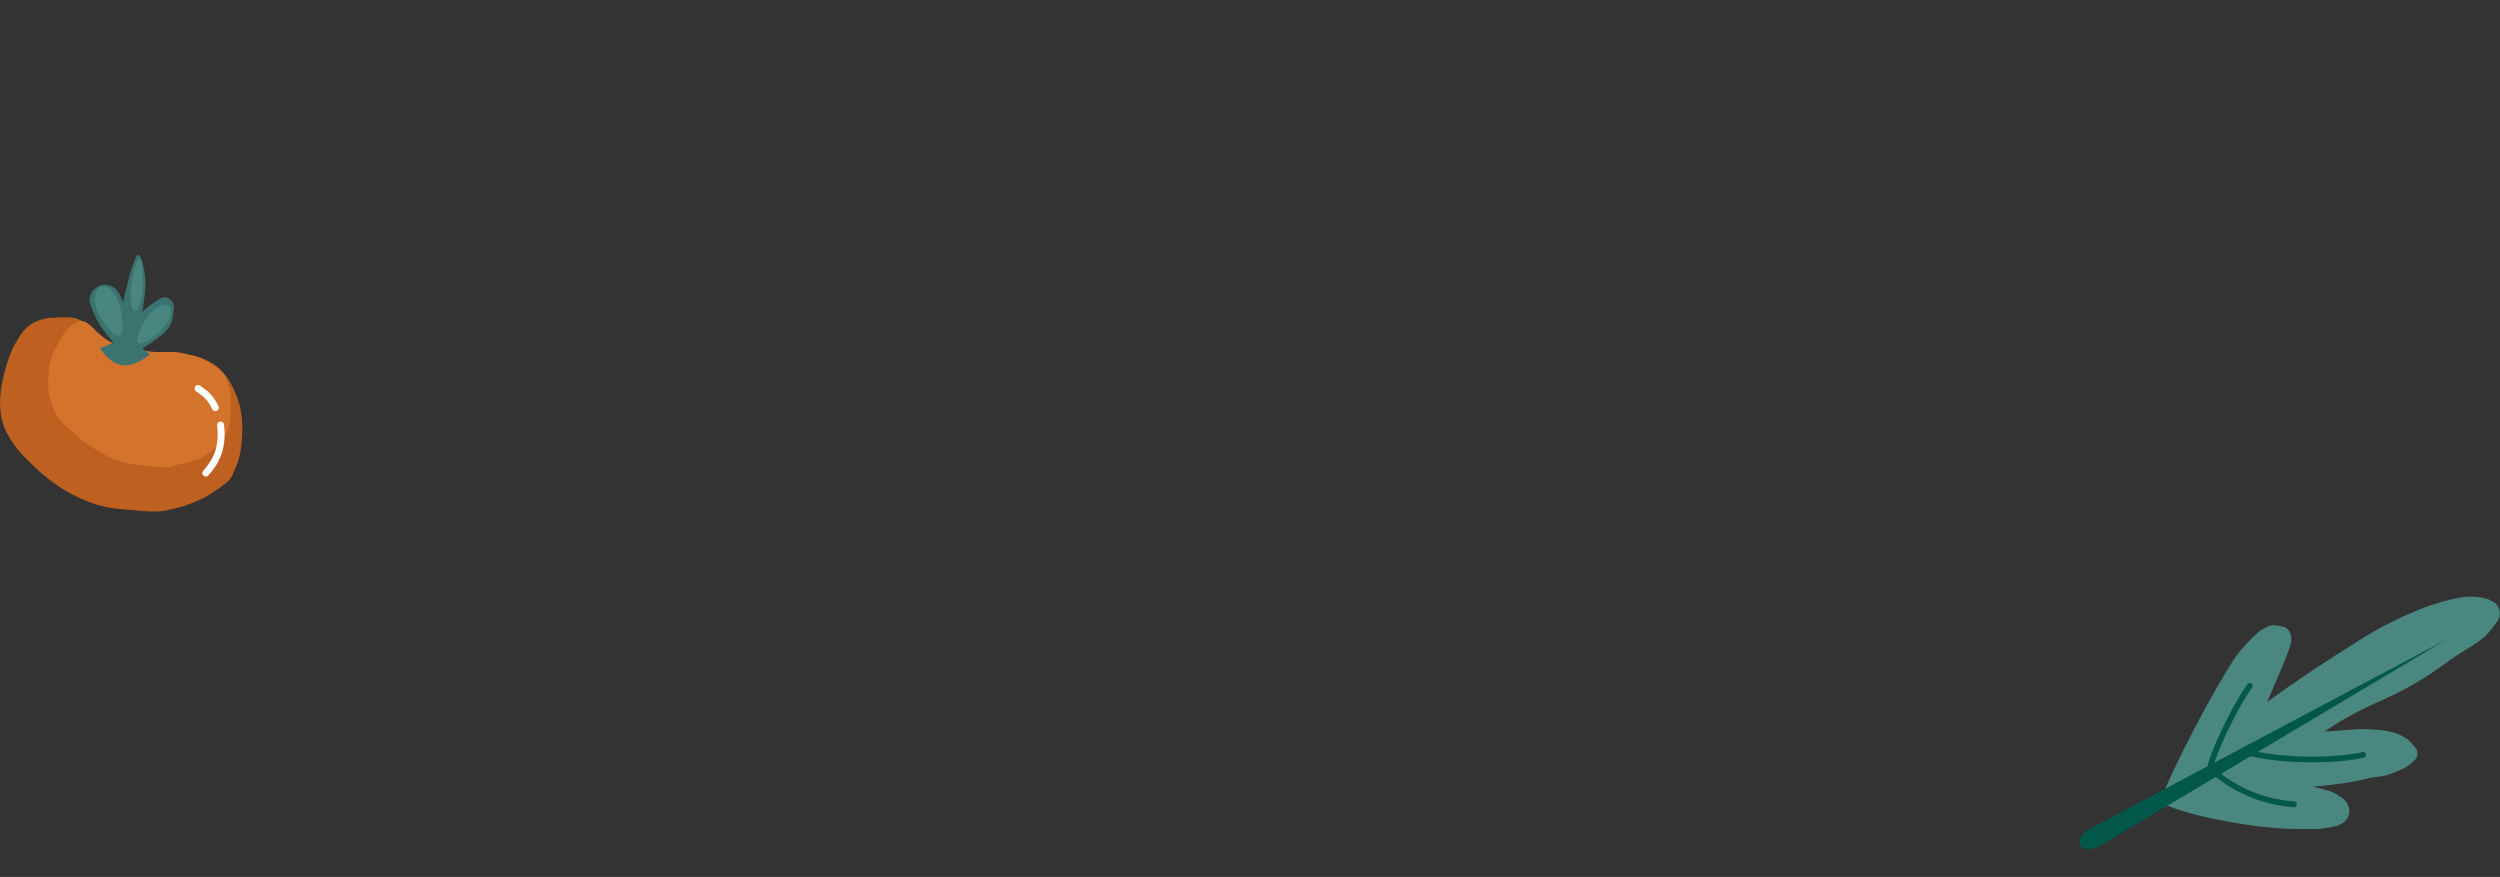 <svg width="1300" height="456" viewBox="0 0 1300 456" fill="none" xmlns="http://www.w3.org/2000/svg"><rect x="0" y="0" width="1300" height="456" fill="#333333" stroke="none"/><g clip-path="url(#a)"><path d="M1163.86 339.739c-4.98 6.11-25.95 42.628-38.73 72.224l-4.37 4.674c9.5 3.487 15.61 6.25 32.35 9.565 16.75 3.314 26.28 4.07 31.75 4.499 5.47.43 11.02.363 18.02.412 5.66.04 10.8-1.278 12.55-1.782.43-.123.84-.292 1.24-.491l.83-.413c2.35-1.172 3.92-3.493 4.12-6.113.09-1.158-.09-2.321-.53-3.398l-.07-.179c-.62-1.52-1.67-2.823-3.02-3.745l-2.18-1.483c-1.6-1.085-3.37-1.892-5.23-2.384l-7.99-2.112c6.48-.467 9.11-.795 16.18-1.74 7.08-.944 12.24-2.553 14.27-2.893 1.1-.185 2.58-.349 4.31-.569 3.21-.407 6.3-1.402 9.24-2.747l3.31-1.514c1.08-.493 2.08-1.134 2.99-1.905l2.49-2.134c.97-.832 1.58-2.018 1.68-3.295.1-1.277-.32-2.542-1.15-3.516l-2-2.343c-.86-1.003-1.87-1.861-3-2.542l-1.21-.729c-1.88-1.13-3.92-1.97-6.06-2.446-4.32-.961-5.55-1.043-9.93-1.335l-.42-.028c-2.85-.191-5.72-.201-8.58.001l-15.88 1.123s5.9-4.578 17.88-10.638c11.97-6.06 16.64-7.249 28.16-13.845 11.51-6.597 15.91-10.814 24.33-16.154 8.41-5.339 11.05-6.549 14.89-10.873 2.28-2.575 3.83-4.775 4.72-6.132.61-.943.93-2.035 1.02-3.156.2-2.676-.91-5.333-3.25-6.66-.69-.392-1.43-.772-2.17-1.086-2.9-1.228-8.87-2.197-14.95-1.174-6.08 1.022-14.33 3.403-21.56 6.335-7.23 2.933-17.54 7.561-29.24 14.765-21.7 13.681-32.19 20.541-49.73 33.225 0 0 8.58-19.911 9.84-23.312 1.27-3.401 2.46-5.838 2.7-8.82.23-2.982-1.11-5.108-2.53-6.219-1.41-1.111-5.41-1.429-6.9-1.546-1.49-.117-4.11 1.188-6.21 2.523-2.11 1.335-7 5.996-11.98 12.105Z" fill="#4B8781"/><path d="m1086.29 431.162 186.15-98.787-180.55 107.549c-1.63.973-3.49 1.506-5.39 1.546l-1.34.029c-2.73.059-4.61-2.714-3.55-5.226.93-2.191 2.58-3.996 4.68-5.111Z" fill="#01574A"/><path d="M1152 402c11.94 9.479 25.1 15.006 40.86 16.242M1170.7 391.83c23.47 5.091 50 2.852 58.12.701M1169.91 356.663c-4.64 5.975-16.08 27.039-20.36 41.106" stroke="#045849" stroke-width="3" stroke-linecap="round"/><path d="M57.99 178.238c3.419 1.534 7.218 1.993 10.961 1.993.963.253 1.055 1.657 1.993 1.992 1.13.404 2.841.535 3.986.997 1.015.41 1.897 0 2.989 0 4.239 0 8.733.607 12.954.996 3.751.346 7.3.117 10.961.996 3.13.752 6.236 2.367 8.967 3.985 5.599 3.317 9.543 10.049 11.957 15.941 3.19 7.786 3.634 15.644 2.99 23.911-.279 3.572-.892 7.514-1.993 10.959-.563 1.761-1.377 3.235-1.993 4.982-.474 1.343-1.535 3.394-1.993 3.985-.916 1.182-3.832 3.551-5.978 4.981-3.378 2.252-6.218 4.366-9.965 5.978-3.548 1.527-7.221 3.045-10.96 3.985-3.292.828-6.562 1.759-9.964 1.993-5.698.391-12.254-.625-17.936-.997-6.581-.43-12.81-1.535-18.932-3.985-6.194-2.479-11.468-5.175-16.939-8.966-4.029-2.793-8.444-6.546-11.957-9.963-3.577-3.481-7.142-6.831-9.964-10.959-2.645-3.869-4.805-7.442-5.979-11.956-1.155-4.442-1.437-9.396-.996-13.948.366-3.786 1.069-7.253 1.993-10.959 1.325-5.314 3.17-11.196 5.979-15.941 1.911-3.228 3.891-6.676 6.975-8.966 1.967-1.46 3.638-2.207 5.979-2.989 1.33-.445 3.604-.97 4.982-.996 3.927-.077 8.062-.605 11.957 0 3.123.484 5.466 2.034 7.971 3.985 3.743 2.914 7.595 7.009 11.957 8.966Z" fill="#BE6020"/><path d="M67.951 179.128c2.577 1.16 2.16 2.992 4.982 2.992.765.31 8.143.997 8.967.997 3.196 0 6.782-.294 9.963 0 2.828.261 6.208 1.33 8.967 1.994 2.36.569 4.915 1.769 6.975 2.992 4.22 2.507 8.143 4.52 9.963 8.974 2.405 5.886 2.478 11.7 1.993 17.949-.21 2.7-.167 5.373-.997 7.977-.424 1.331-1.528 2.669-1.992 3.989-.357 1.015-1.648 2.544-1.993 2.991-.69.894-2.368 2.907-3.985 3.989-2.546 1.702-5.147 3.767-7.971 4.986-2.675 1.154-5.152 1.283-7.971 1.994-2.482.626-5.406 1.817-7.971 1.994-4.296.297-8.669-.716-12.953-.997-4.961-.325-9.334-1.139-13.949-2.991-4.67-1.874-8.828-4.114-12.953-6.98-3.037-2.111-6.319-4.397-8.967-6.981-2.697-2.63-5.843-4.856-7.971-7.977-1.994-2.924-3.101-6.559-3.985-9.971-.871-3.358-1.328-6.531-.996-9.972.276-2.862.3-6.173.996-8.974.999-4.017 2.865-7.382 4.982-10.969 1.44-2.44 2.657-5.249 4.982-6.98l.029-.022c1.476-1.099 3.2-2.382 4.953-2.97 1.002-.336 1.836-.055 2.989 0 3.304 1.993 4.188 3.21 5.978 4.986 3.494 3.466 5.583 4.799 7.971 5.983 2.822 2.203 6.675-.482 9.963.997Z" fill="#D4732C"/><path d="M46.965 158.165c2.298 7.102 5.348 12.381 12.035 20.027l-7 3.012c6.693 9.471 14.13 12.507 26 3.012l-4-3.012s13.208-7.62 15-13.053c.925-2.804 1.241-5.439 1.427-8.272.249-3.793-3.919-6.554-7.171-4.586-3.028 1.832-5.82 3.854-9.257 6.833 2.168-12.504 2.436-19.806-1.009-28.738-.367-.952-1.667-.978-2.083-.046-3.441 7.712-4.456 13.528-6.908 23.764l-1.898-4.192c-1.752-3.871-6.183-5.748-10.183-4.314-3.932 1.41-6.241 5.591-4.955 9.565Z" fill="#3B7370"/><path d="M61.543 156.725c1.767 5.326 3.752 16.665.606 17.705-3.146 1.04-10.232-8.613-12-13.939-1.767-5.326-.598-10.334 2.548-11.374 3.146-1.04 7.079 2.282 8.846 7.608ZM85.285 170.07c-3.569 4.28-11.493 9.953-13.454 8.323-1.96-1.629 2.193-10.435 5.763-14.714 3.569-4.279 8.291-6.112 10.251-4.483 1.96 1.629 1.009 6.595-2.56 10.874ZM68.141 149.496c.585-6.269 2.784-14.805 4.381-14.657 1.596.149 1.993 10.935 1.407 17.204-.585 6.27-2.32 9.828-3.916 9.679-1.597-.148-2.457-5.956-1.872-12.226Z" fill="#49867F"/><path d="M103 202c4.2 2.941 6.299 4.551 9 10M114.695 221c1.164 9.756-.919 17.598-7.695 25" stroke="#fff" stroke-width="3.598" stroke-linecap="round"/></g><defs><clipPath id="a"><path fill="#fff" d="M0 0h1300v456H0z"/></clipPath></defs></svg>
